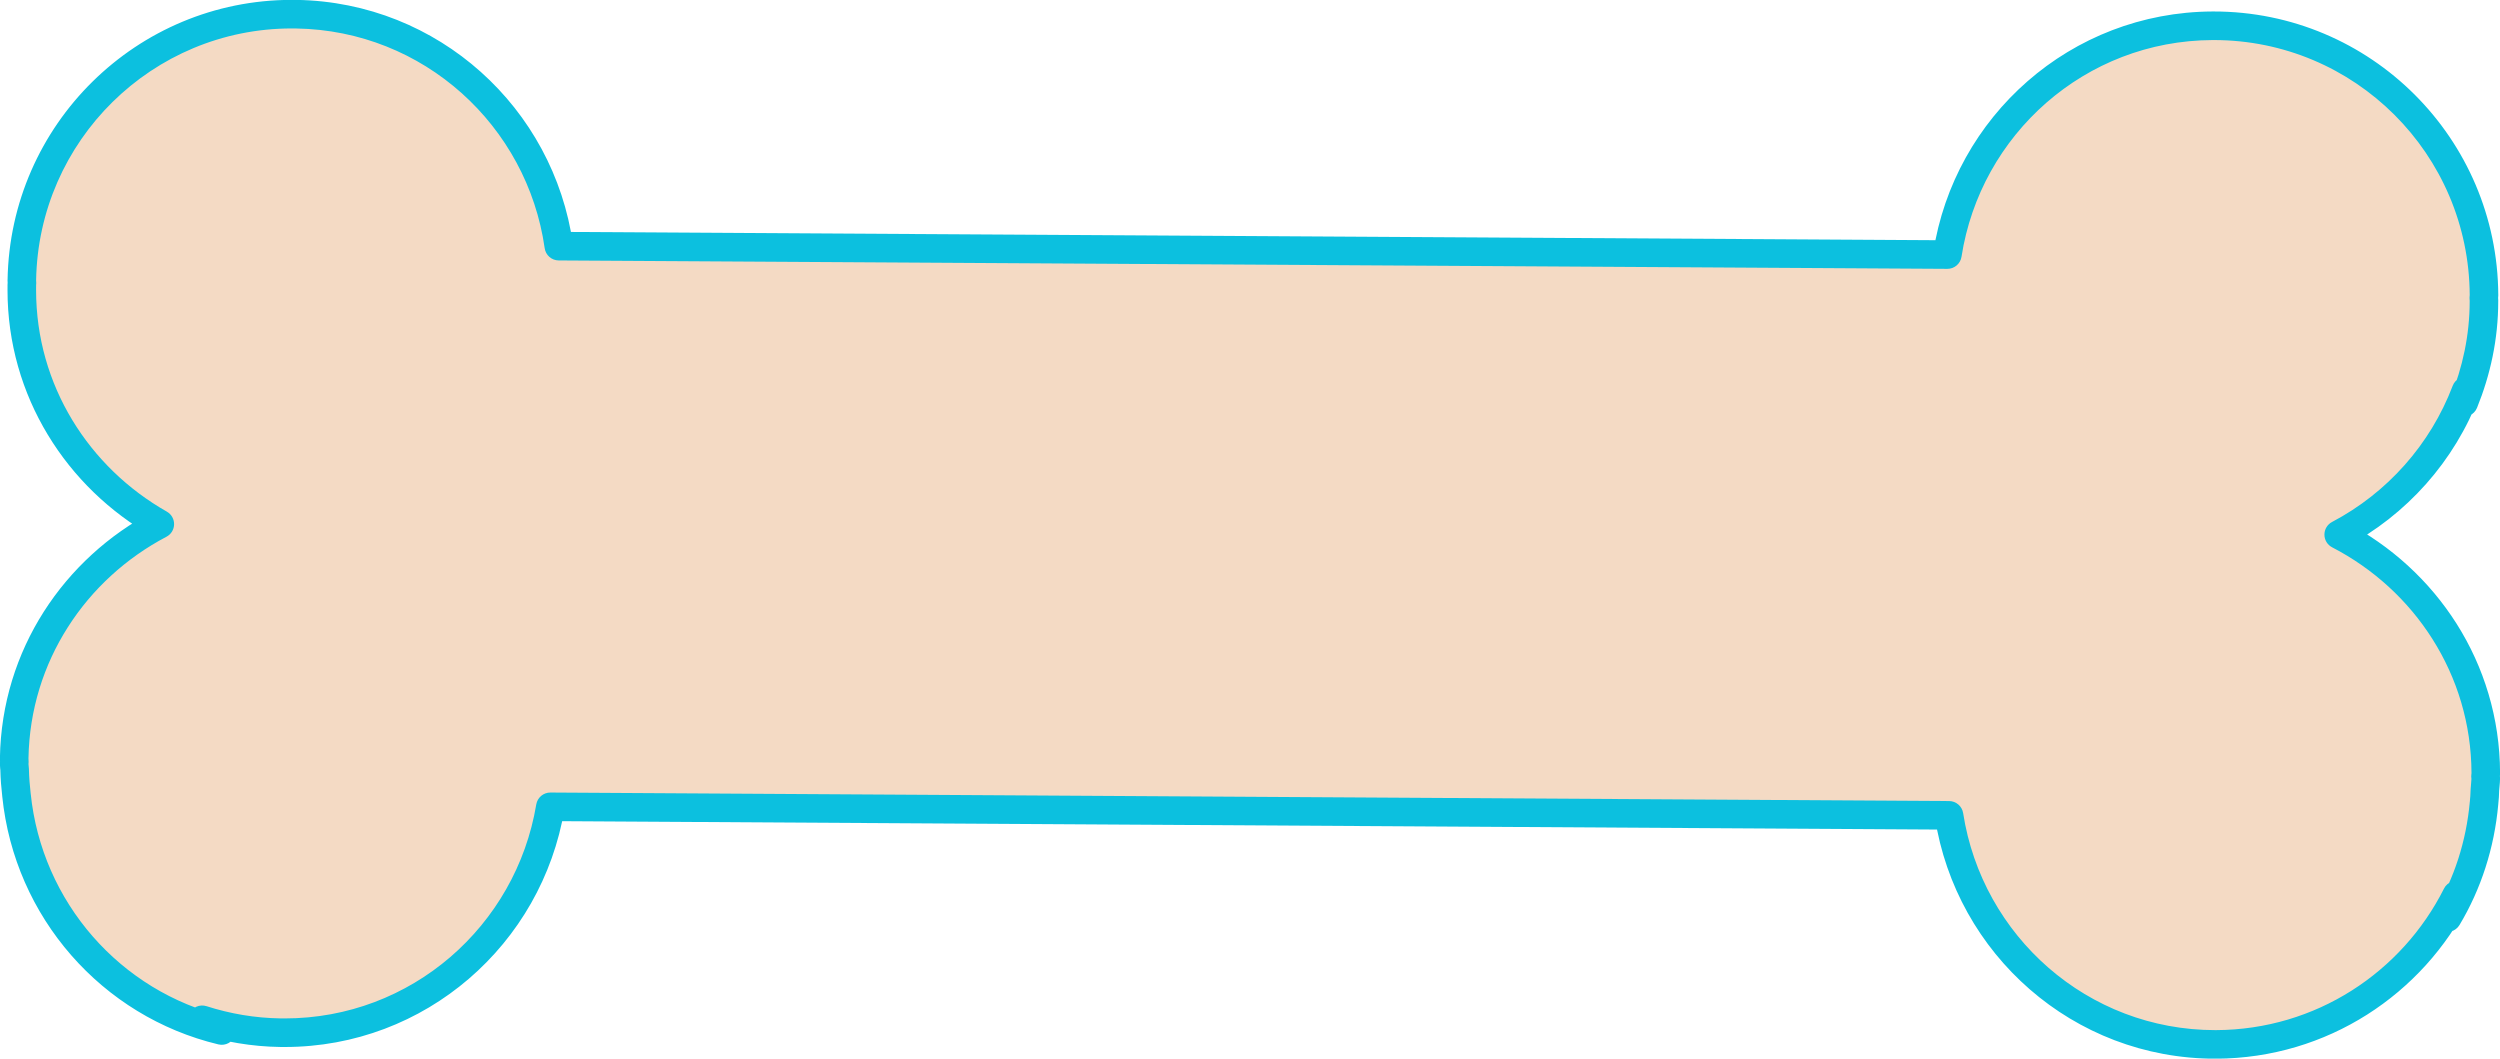 <?xml version="1.0" encoding="UTF-8" standalone="no"?><svg xmlns="http://www.w3.org/2000/svg" xmlns:xlink="http://www.w3.org/1999/xlink" fill="#000000" height="148.2" preserveAspectRatio="xMidYMid meet" version="1" viewBox="37.6 118.4 350.0 148.2" width="350" zoomAndPan="magnify"><g><g id="change1_1"><path d="M 380.215 246.875 C 380.719 245.848 381.148 244.785 381.547 243.703 C 375.344 256.051 362.617 264.559 347.852 264.617 C 328.895 264.668 313.289 250.746 310.465 232.547 L 114.648 231.355 C 111.617 249.516 95.84 263.258 76.879 262.977 C 73.047 262.926 69.367 262.281 65.906 261.172 C 66.816 261.688 67.695 262.234 68.641 262.676 C 53.156 258.969 41.543 245.762 39.906 229.688 C 39.77 228.516 39.672 227.332 39.648 226.133 C 39.641 225.848 39.578 225.574 39.586 225.285 L 39.605 225.027 C 39.605 224.859 39.582 224.695 39.59 224.535 C 39.828 210.188 48.109 198.004 59.973 191.773 C 48.32 185.164 40.426 172.75 40.656 158.395 C 40.648 158.262 40.668 158.141 40.672 158.008 C 40.668 157.883 40.656 157.762 40.656 157.637 C 40.996 136.746 58.195 120.043 79.09 120.387 C 97.969 120.688 113.266 134.781 115.836 152.863 L 310.234 154.039 C 313.031 135.98 328.492 122.082 347.367 122.008 C 368.297 121.922 385.266 138.832 385.359 159.73 C 385.355 159.855 385.336 159.973 385.328 160.113 C 385.34 160.238 385.355 160.355 385.355 160.48 C 385.367 165.559 384.312 170.34 382.527 174.746 C 382.664 174.215 382.723 173.664 382.844 173.129 C 379.547 181.801 373.184 188.945 365.02 193.246 C 377.145 199.52 385.562 212.027 385.609 226.621 C 385.613 226.785 385.594 226.945 385.57 227.102 C 385.586 227.188 385.605 227.277 385.605 227.371 C 385.602 227.93 385.512 228.449 385.488 228.996 C 385.461 229.617 385.438 230.238 385.363 230.852 C 384.84 236.664 383.062 242.121 380.215 246.875" fill="#f4dac4" fill-rule="evenodd"/></g><g id="change2_1"><path d="M 380.215 246.875 L 382.008 247.758 C 382.555 246.645 383.012 245.52 383.422 244.391 C 383.789 243.395 383.312 242.289 382.34 241.867 C 381.363 241.445 380.234 241.855 379.758 242.805 C 373.879 254.508 361.828 262.562 347.84 262.617 L 347.852 262.617 L 347.75 262.617 C 338.789 262.617 330.645 259.328 324.387 253.887 C 318.129 248.441 313.777 240.848 312.441 232.242 C 312.289 231.27 311.461 230.555 310.477 230.547 L 114.66 229.355 C 113.68 229.348 112.84 230.055 112.676 231.023 C 111.254 239.543 106.875 247.031 100.637 252.395 C 94.391 257.754 86.312 260.98 77.449 260.98 C 77.27 260.98 77.086 260.98 76.902 260.977 C 73.281 260.926 69.801 260.32 66.516 259.266 C 65.539 258.953 64.484 259.43 64.074 260.367 C 63.664 261.309 64.027 262.402 64.918 262.91 C 65.781 263.395 66.703 263.98 67.801 264.488 L 68.641 262.676 L 69.105 260.73 C 54.453 257.223 43.445 244.715 41.895 229.484 L 41.891 229.457 C 41.762 228.332 41.672 227.211 41.648 226.09 L 41.648 226.062 C 41.637 225.816 41.613 225.633 41.602 225.512 C 41.586 225.395 41.586 225.34 41.586 225.34 L 41.586 225.324 L 40.117 225.324 L 41.582 225.43 L 41.586 225.324 L 40.117 225.324 L 41.582 225.43 L 39.586 225.285 L 41.578 225.453 L 41.602 225.195 L 41.605 225.027 C 41.605 224.859 41.598 224.734 41.59 224.664 L 41.586 224.59 L 41.586 224.582 L 41.23 224.594 L 41.586 224.594 L 41.586 224.582 L 41.23 224.594 L 41.586 224.594 L 40.418 224.594 L 41.582 224.68 L 41.586 224.594 L 40.418 224.594 L 41.582 224.68 L 41.586 224.566 C 41.703 217.77 43.715 211.508 47.109 206.188 C 50.5 200.867 55.277 196.5 60.906 193.543 C 61.555 193.203 61.961 192.539 61.973 191.805 C 61.984 191.07 61.598 190.395 60.961 190.031 C 55.512 186.941 50.93 182.516 47.715 177.199 C 44.5 171.879 42.652 165.684 42.652 159.008 C 42.652 158.812 42.652 158.621 42.656 158.438 L 42.652 158.262 L 41.629 158.332 L 42.652 158.332 L 42.652 158.262 L 41.629 158.332 L 42.656 158.332 C 42.656 158.297 42.664 158.219 42.672 158.105 L 42.672 157.945 C 42.668 157.832 42.664 157.754 42.66 157.711 L 42.656 157.668 L 42.656 157.664 L 42.258 157.676 L 42.656 157.676 L 42.656 157.664 L 42.258 157.676 L 42.656 157.676 L 42.656 157.664 L 41 157.664 L 42.648 157.812 C 42.66 157.719 42.656 157.668 42.656 157.664 L 41 157.664 L 42.648 157.812 L 42.656 157.668 C 42.973 138.082 58.941 122.379 78.457 122.383 C 78.656 122.383 78.855 122.383 79.055 122.387 L 79.059 122.387 C 88.004 122.531 96.082 125.934 102.246 131.449 C 108.406 136.965 112.637 144.582 113.855 153.145 C 113.992 154.125 114.832 154.859 115.82 154.863 L 310.223 156.039 C 311.211 156.047 312.059 155.324 312.211 154.348 C 313.535 145.793 317.859 138.227 324.086 132.785 C 330.316 127.348 338.43 124.043 347.375 124.008 L 347.523 124.008 C 367.273 124.004 383.27 139.992 383.359 159.738 L 385.359 159.73 L 383.363 159.668 L 383.883 159.684 L 383.363 159.648 L 383.363 159.668 L 383.883 159.684 L 383.363 159.648 L 383.363 159.664 C 383.359 159.703 383.34 159.832 383.332 160.027 L 383.336 160.234 C 383.34 160.352 383.352 160.43 383.352 160.465 L 383.355 160.484 L 383.957 160.449 L 383.355 160.449 L 383.355 160.484 L 383.957 160.449 L 383.355 160.449 L 384.359 160.449 L 383.355 160.441 L 383.355 160.449 L 384.359 160.449 L 383.355 160.441 L 383.355 160.578 C 383.352 165.34 382.363 169.828 380.676 173.992 L 382.527 174.746 L 384.461 175.25 C 384.648 174.52 384.703 173.945 384.793 173.559 C 385.02 172.535 384.422 171.512 383.414 171.211 C 382.41 170.91 381.344 171.434 380.973 172.418 C 377.852 180.629 371.82 187.402 364.086 191.477 C 363.426 191.824 363.016 192.508 363.02 193.254 C 363.02 194 363.438 194.68 364.098 195.023 C 369.848 197.996 374.723 202.449 378.152 207.883 C 381.586 213.312 383.586 219.715 383.609 226.625 L 383.609 226.621 L 383.609 226.641 C 383.613 226.641 383.609 226.703 383.59 226.828 C 383.566 227.016 383.566 227.176 383.59 227.359 C 383.605 227.484 383.617 227.539 383.617 227.539 L 384.758 227.359 L 383.605 227.359 C 383.605 227.48 383.617 227.539 383.617 227.539 L 384.758 227.359 L 383.605 227.359 L 385.441 227.359 L 383.605 227.328 L 383.605 227.359 L 385.441 227.359 L 383.605 227.328 C 383.605 227.332 383.598 227.438 383.621 227.629 L 385.605 227.371 L 383.605 227.352 C 383.605 227.703 383.527 228.199 383.488 228.91 C 383.465 229.543 383.441 230.113 383.379 230.605 L 383.371 230.672 C 382.871 236.191 381.188 241.355 378.496 245.848 L 380.215 246.875 L 382.008 247.758 L 380.215 246.875 L 381.93 247.902 C 384.938 242.883 386.805 237.133 387.355 231.031 L 385.363 230.852 L 387.348 231.098 C 387.438 230.367 387.461 229.691 387.484 229.082 C 387.496 228.695 387.594 228.148 387.605 227.395 L 387.59 227.117 L 385.648 227.367 L 387.605 227.367 C 387.605 227.324 387.605 227.238 387.59 227.117 L 385.648 227.367 L 387.605 227.367 L 385.773 227.367 L 387.605 227.398 L 387.605 227.367 L 385.773 227.367 L 387.605 227.398 L 387.605 227.359 C 387.605 227.152 387.582 227.004 387.566 226.918 L 387.555 226.832 L 387.555 226.824 L 386.918 226.922 L 387.555 226.84 L 387.555 226.824 L 386.918 226.922 L 387.555 226.84 L 385.57 227.102 L 387.555 227.371 C 387.574 227.203 387.609 226.961 387.609 226.641 L 387.609 226.613 C 387.586 218.934 385.355 211.781 381.535 205.742 C 377.715 199.703 372.312 194.77 365.938 191.469 L 365.02 193.246 L 365.949 195.016 C 374.543 190.488 381.242 182.969 384.711 173.84 L 382.844 173.129 L 380.891 172.695 C 380.742 173.383 380.684 173.91 380.594 174.238 C 380.324 175.258 380.895 176.309 381.895 176.645 C 382.898 176.977 383.984 176.477 384.383 175.496 C 386.242 170.91 387.355 165.898 387.352 160.578 L 387.352 160.48 L 386.414 160.48 L 387.352 160.488 L 387.352 160.48 L 386.414 160.48 L 387.352 160.488 L 387.355 160.449 C 387.348 160.133 387.32 159.992 387.324 159.988 L 385.328 160.113 L 387.328 160.195 L 387.258 160.195 L 387.328 160.199 L 387.328 160.195 L 387.258 160.195 L 387.328 160.199 C 387.324 160.191 387.348 160.07 387.359 159.793 L 387.359 159.719 C 387.258 137.777 369.484 120.008 347.523 120.008 L 347.359 120.008 C 337.43 120.047 328.375 123.73 321.457 129.773 C 314.535 135.816 309.73 144.227 308.258 153.734 L 310.234 154.039 L 310.246 152.039 L 115.848 150.863 L 115.836 152.863 L 117.812 152.582 C 116.461 143.062 111.762 134.594 104.914 128.469 C 98.066 122.34 89.055 118.543 79.121 118.387 L 79.125 118.387 C 78.898 118.383 78.676 118.383 78.457 118.383 C 56.75 118.383 39.016 135.836 38.66 157.602 L 40.656 157.637 L 38.664 157.457 L 38.656 157.629 L 38.656 157.676 C 38.66 157.945 38.676 158.074 38.676 158.074 L 40.672 158.008 L 38.676 157.91 L 38.668 158.012 C 38.664 158.078 38.652 158.188 38.652 158.332 L 38.66 158.527 L 40.656 158.395 L 38.656 158.355 C 38.652 158.578 38.652 158.797 38.652 159.008 C 38.648 166.426 40.715 173.355 44.293 179.266 C 47.867 185.18 52.949 190.09 58.988 193.512 L 59.973 191.773 L 59.043 190.004 C 52.809 193.277 47.512 198.117 43.734 204.035 C 39.961 209.949 37.711 216.949 37.59 224.5 L 39.59 224.535 L 37.594 224.387 C 37.586 224.492 37.586 224.559 37.586 224.594 C 37.586 224.766 37.598 224.887 37.602 224.957 L 37.605 225.027 L 39.605 225.027 L 37.613 224.863 L 37.594 225.121 L 37.59 225.145 C 37.582 225.277 37.586 225.34 37.586 225.34 C 37.594 225.879 37.656 226.16 37.648 226.199 L 39.648 226.133 L 37.648 226.176 C 37.676 227.453 37.777 228.699 37.918 229.914 L 39.906 229.688 L 37.914 229.891 C 39.641 246.812 51.859 260.711 68.176 264.617 C 69.172 264.859 70.195 264.301 70.531 263.328 C 70.867 262.359 70.41 261.289 69.48 260.859 C 68.684 260.492 67.852 259.977 66.895 259.43 L 65.906 261.172 L 65.293 263.074 C 68.938 264.242 72.812 264.922 76.848 264.977 C 77.047 264.98 77.246 264.98 77.449 264.98 C 87.293 264.984 96.309 261.387 103.242 255.426 C 110.176 249.469 115.043 241.145 116.621 231.684 L 114.648 231.355 L 114.637 233.355 L 310.453 234.547 L 310.465 232.547 L 308.488 232.855 C 309.973 242.414 314.809 250.855 321.762 256.902 C 328.711 262.953 337.801 266.621 347.75 266.617 L 347.859 266.617 C 363.402 266.555 376.809 257.594 383.332 244.602 L 381.547 243.703 L 379.668 243.016 C 379.285 244.055 378.879 245.051 378.418 245.992 C 377.945 246.961 378.312 248.117 379.258 248.633 C 380.199 249.145 381.375 248.824 381.93 247.902 L 380.215 246.875" fill="#0cc0df"/></g></g></svg>